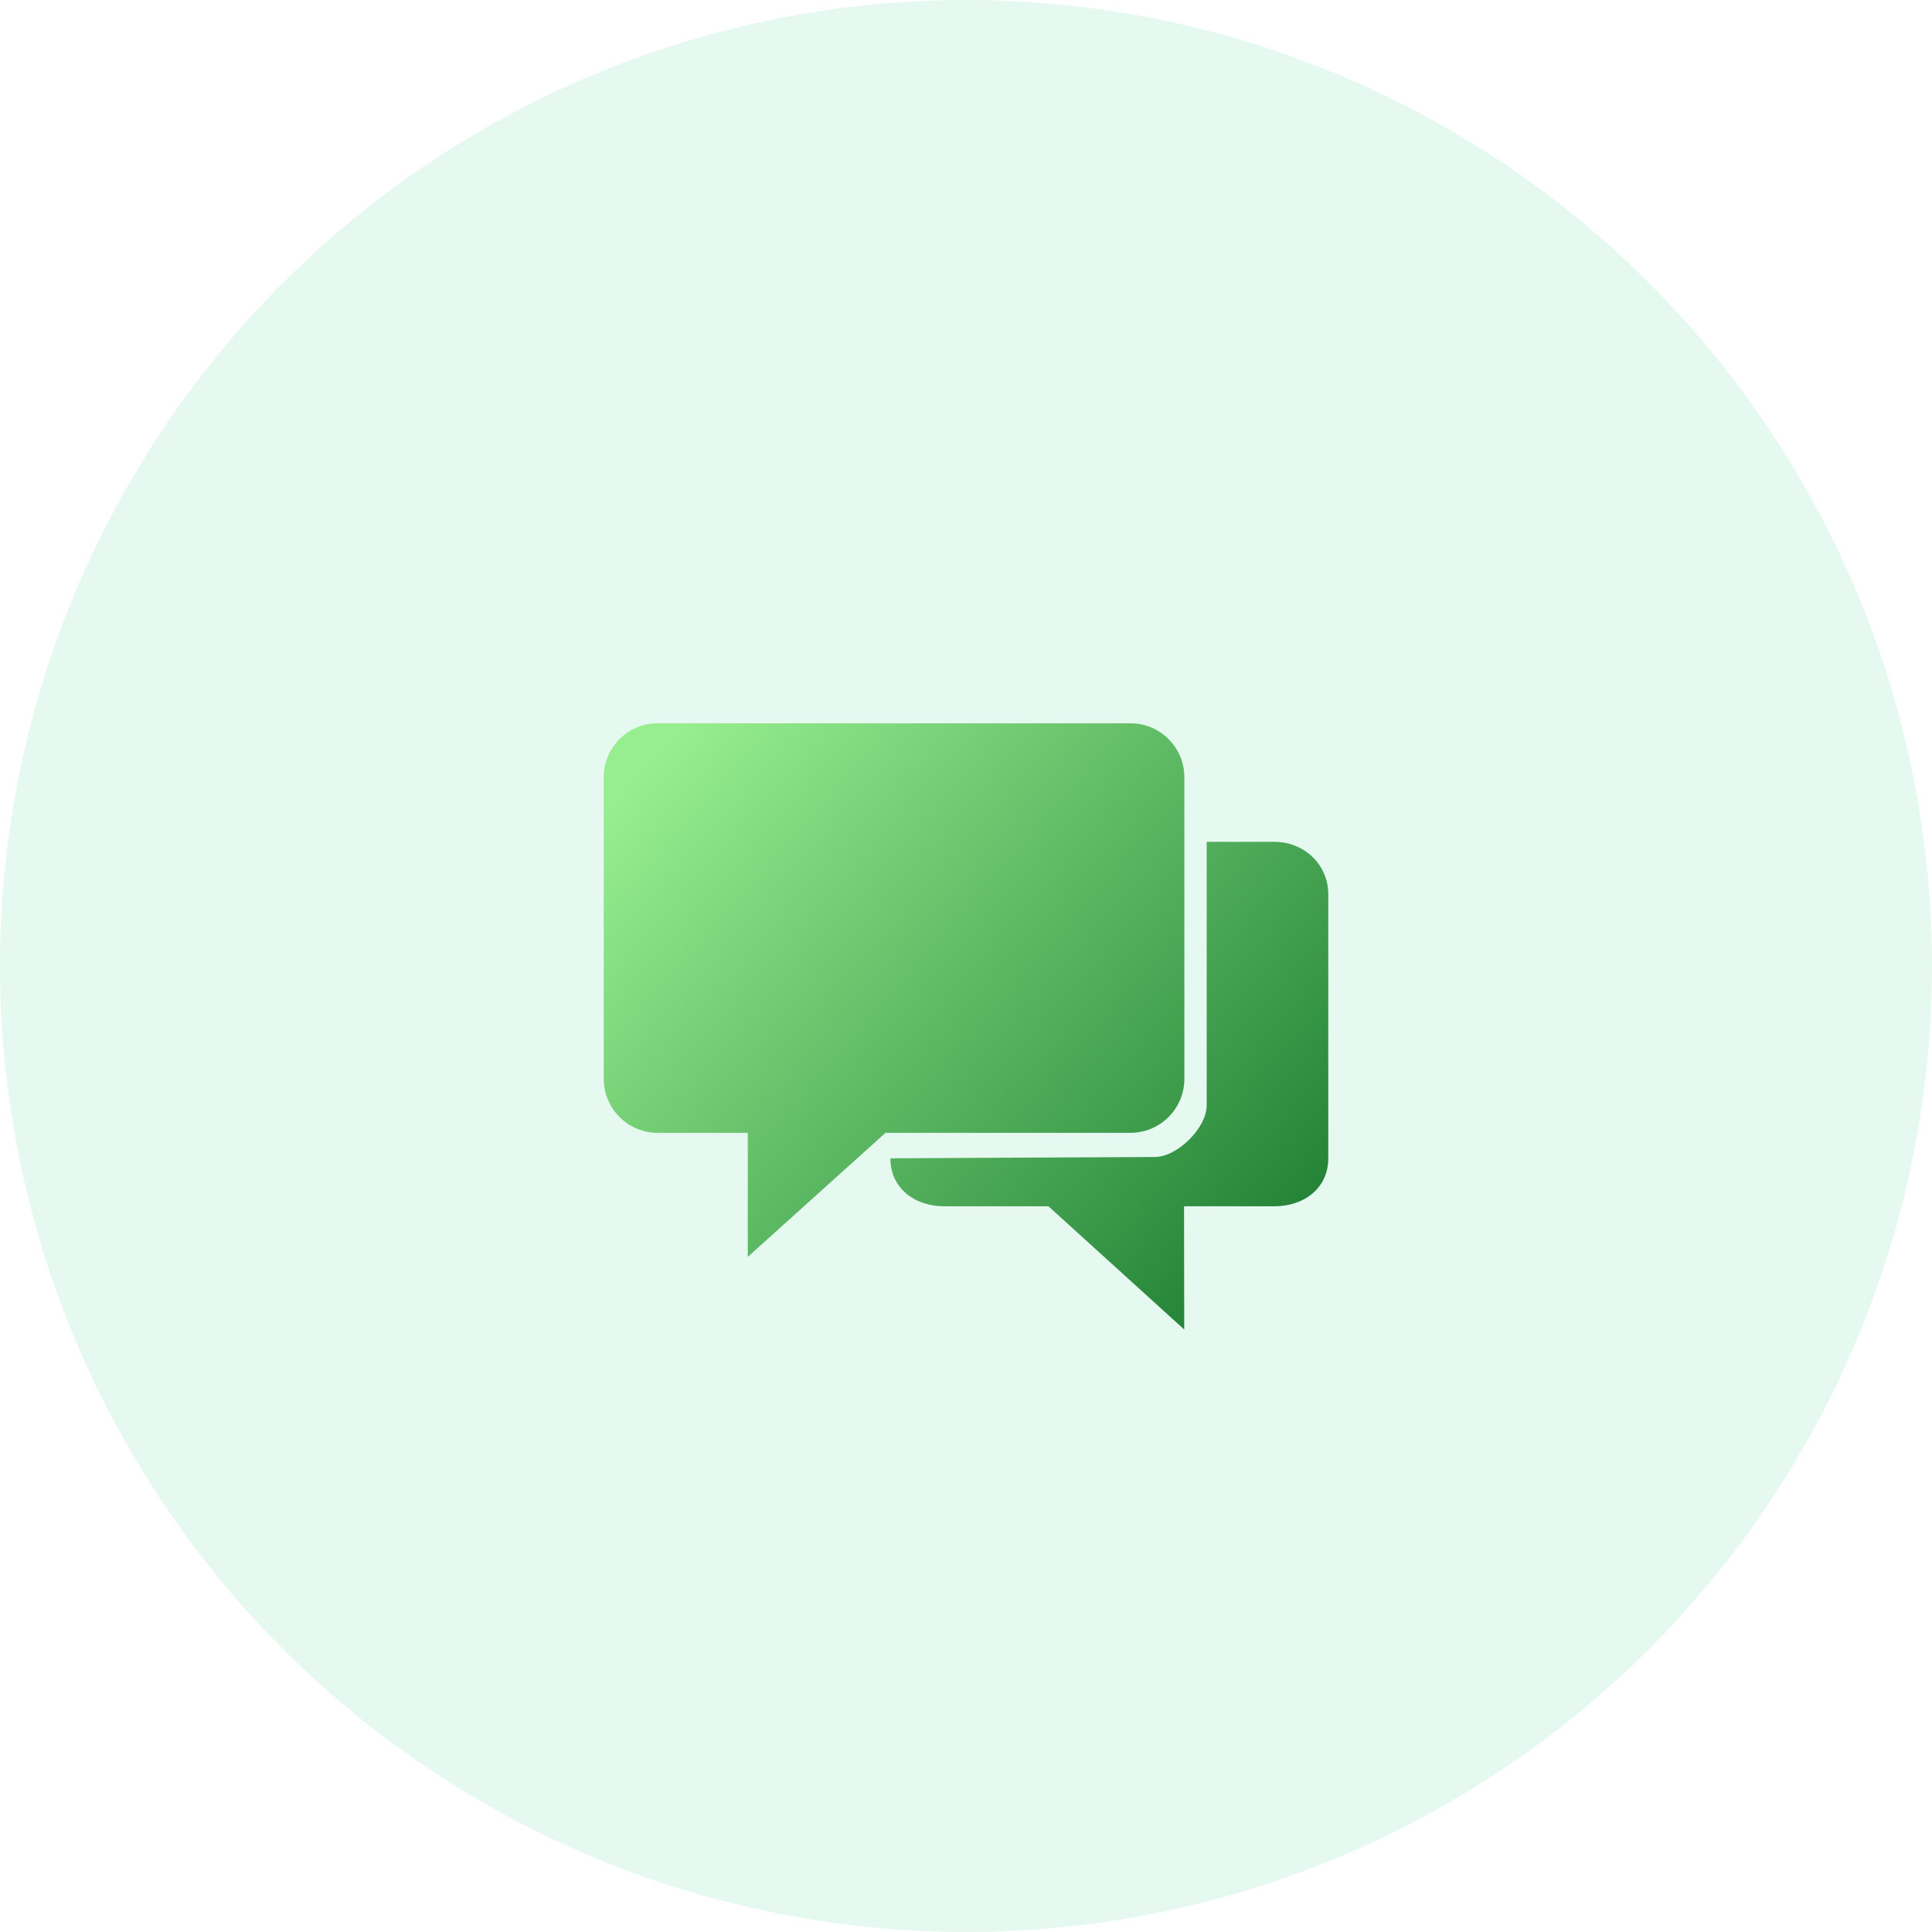 <svg width="80" height="80" viewBox="0 0 80 80" fill="none" xmlns="http://www.w3.org/2000/svg">
<circle opacity="0.2" cx="40" cy="40" r="40" fill="#00C76E" fill-opacity="0.5"/>
<path d="M49.042 44.672V32.185C49.042 30.951 48.042 29.949 46.806 29.949H27.235C26 29.948 24.999 30.95 24.999 32.185V44.672C24.999 45.907 26 46.908 27.235 46.908H30.964V52.045L36.668 46.908H46.805C48.042 46.908 49.042 45.907 49.042 44.672ZM52.765 34.858H49.967C49.967 34.858 49.967 44.83 49.967 45.767C49.967 46.704 48.751 47.909 47.814 47.909C46.877 47.909 36.869 47.964 36.869 47.964C36.869 49.199 37.87 49.95 39.105 49.95H43.414L49.036 55.052L49.029 49.95H52.765C54.001 49.95 55.001 49.199 55.001 47.964V37.032C55.001 35.798 54.001 34.858 52.765 34.858Z" fill="url(#paint0_linear_185_391)"/>
<defs>
<linearGradient id="paint0_linear_185_391" x1="37.5" y1="19.489" x2="68.87" y2="47.149" gradientUnits="userSpaceOnUse">
<stop stop-color="#96EE8F"/>
<stop offset="1" stop-color="#04651F"/>
</linearGradient>
</defs>
</svg>
